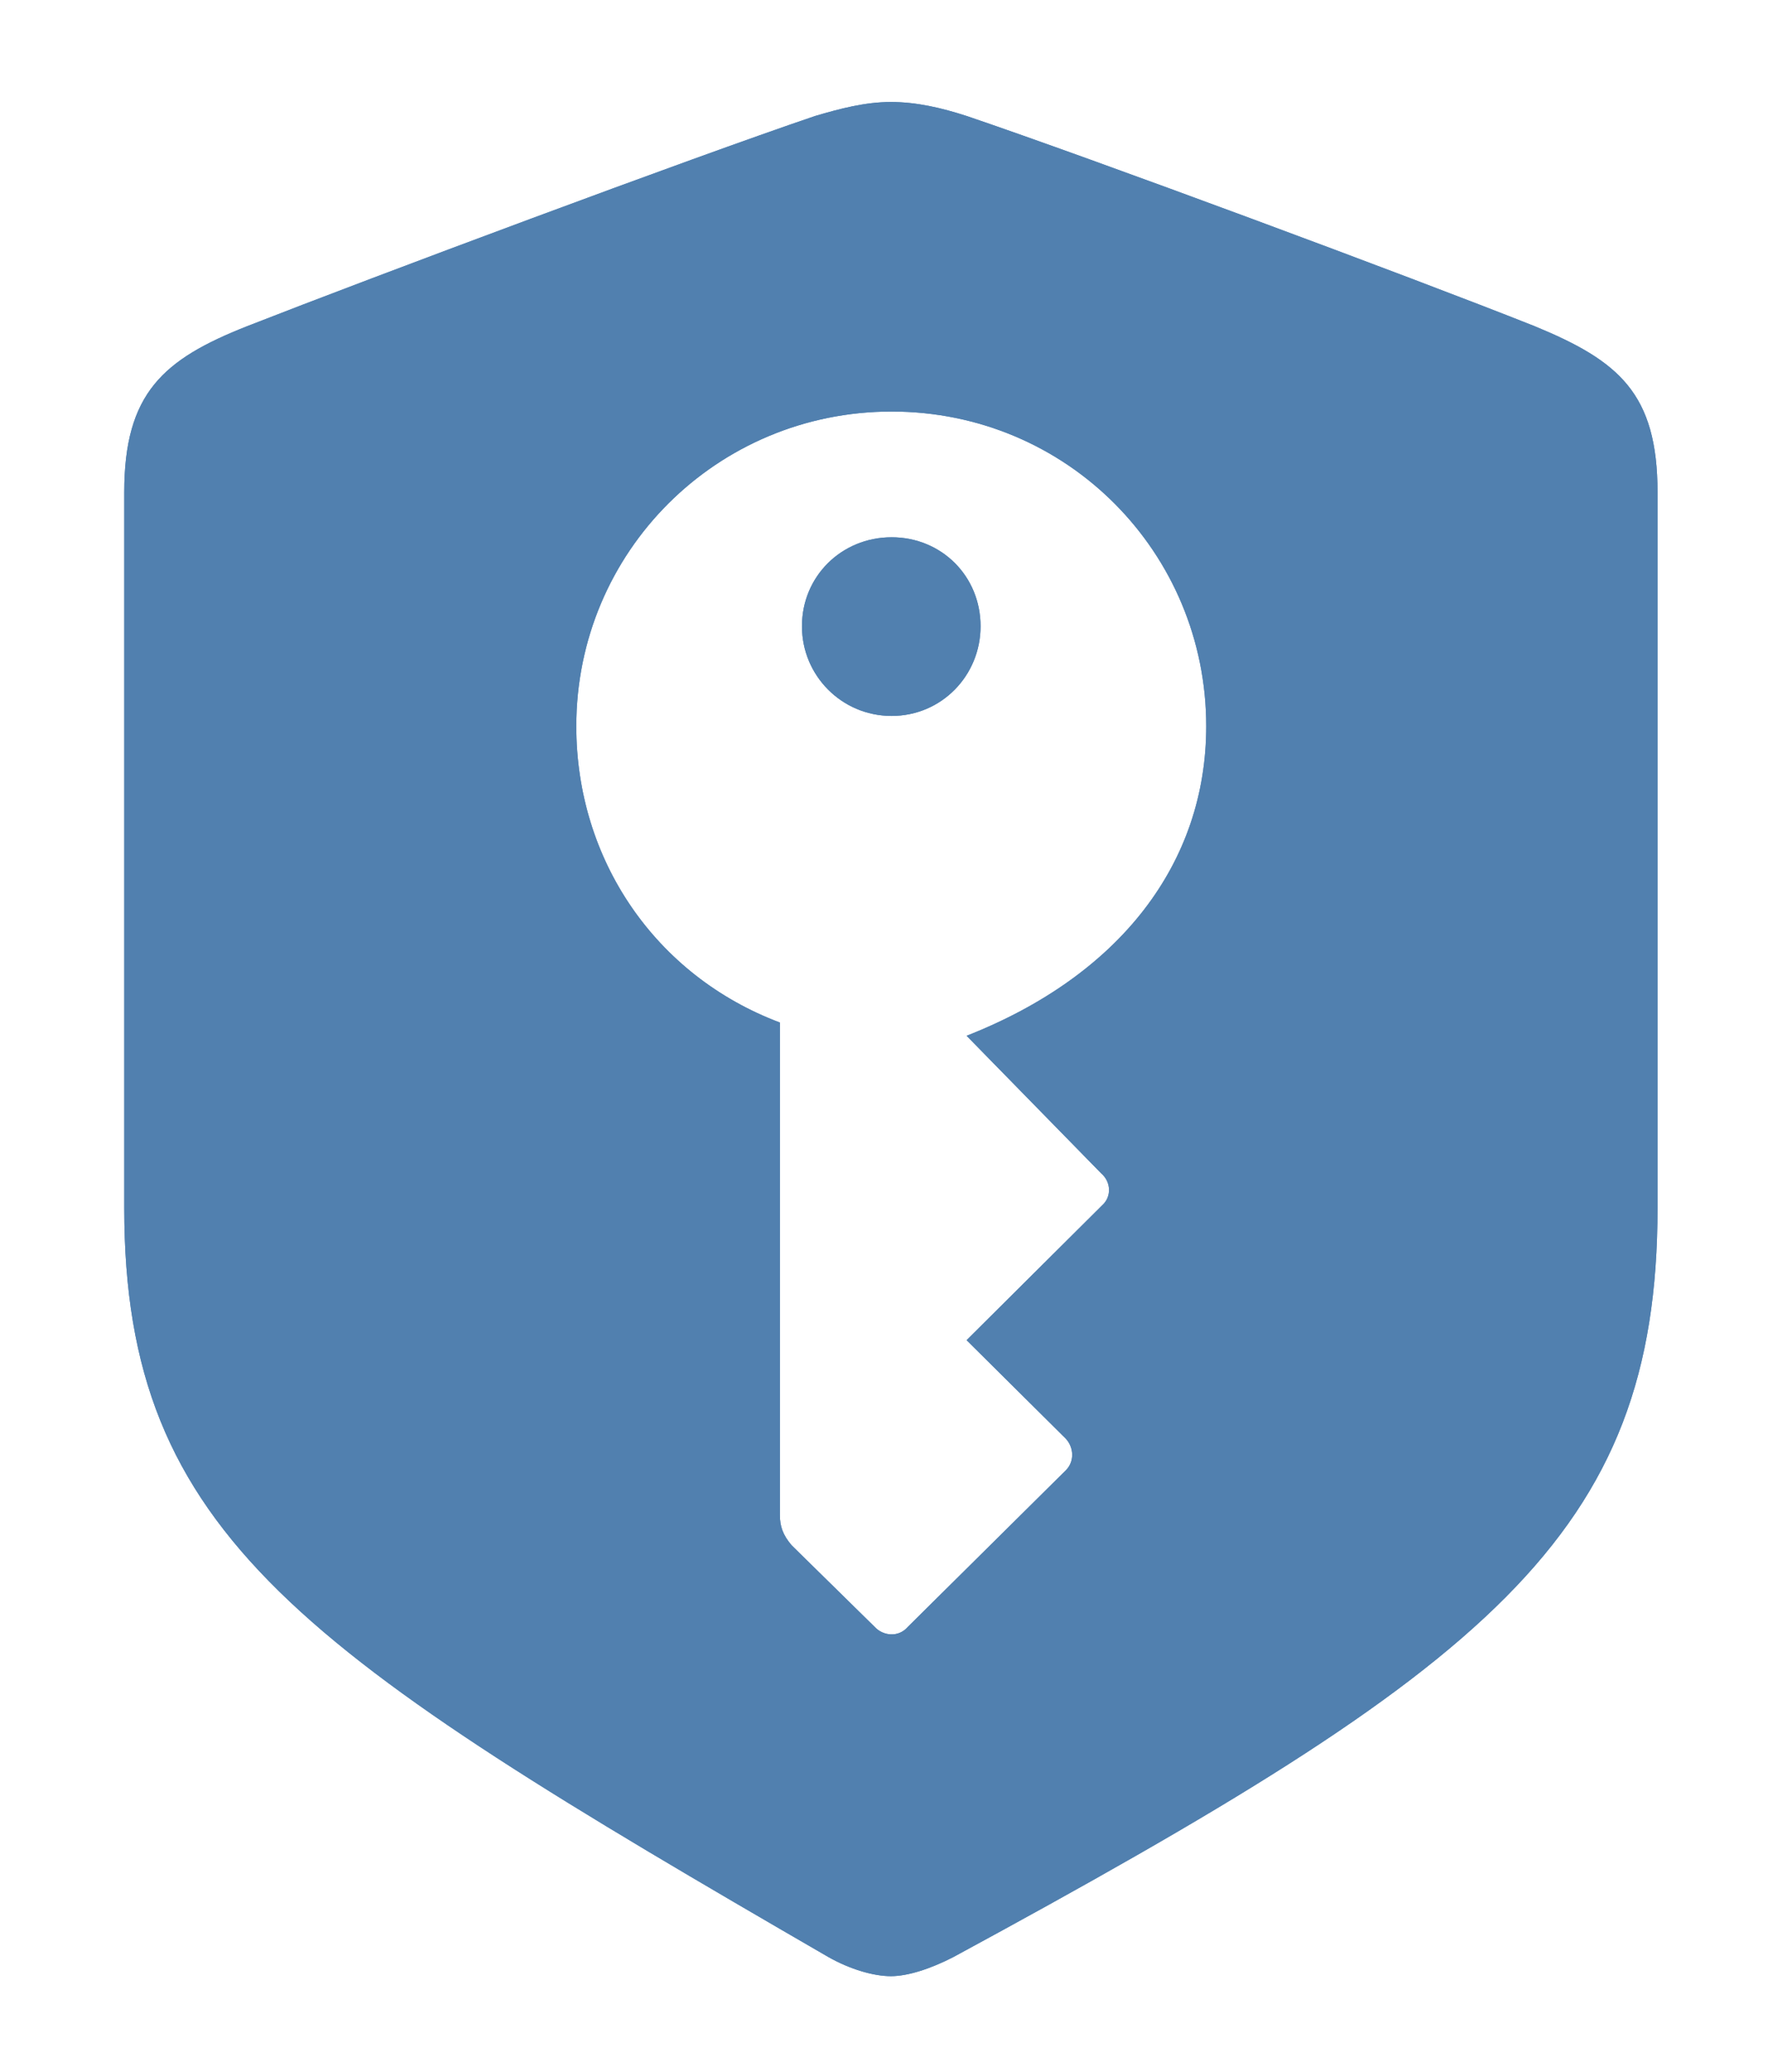 <?xml version="1.0" encoding="UTF-8" standalone="no"?>
<!DOCTYPE svg PUBLIC "-//W3C//DTD SVG 1.1//EN" "http://www.w3.org/Graphics/SVG/1.1/DTD/svg11.dtd">
<svg width="163px" height="191px" version="1.1" xmlns="http://www.w3.org/2000/svg" xmlns:xlink="http://www.w3.org/1999/xlink" xml:space="preserve" xmlns:serif="http://www.serif.com/" style="fill-rule:evenodd;clip-rule:evenodd;stroke-linejoin:round;stroke-miterlimit:2;">
    <rect id="secret" x="0.864" y="0.77" width="161.8" height="190" style="fill:none;"/>
    <clipPath id="_clip1">
        <rect x="0.864" y="0.77" width="161.8" height="190"/>
    </clipPath>
    <g clip-path="url(#_clip1)">
        <g>
            <path d="M89.115,10.689C100.703,14.619 129.91,25.462 141.499,30.07C149.224,33.255 152.816,36.237 152.816,45.385L152.816,111.322C152.816,141.614 137.162,153.677 87.895,180.377C85.794,181.461 83.694,182.139 82.135,182.139C80.576,182.139 78.408,181.529 76.375,180.377C27.922,152.321 11.454,141.614 11.454,111.322L11.454,45.385C11.454,36.237 15.046,33.12 22.771,30.07C34.359,25.53 63.567,14.619 75.155,10.689C77.459,10.011 79.763,9.401 82.135,9.401C84.507,9.401 86.811,9.943 89.115,10.689ZM53.131,66.935C53.131,79.201 60.382,89.908 71.902,94.245L71.902,139.649C71.902,140.665 72.173,141.479 72.987,142.427L80.644,149.949C81.39,150.762 82.813,150.966 83.694,149.949L98.264,135.515C99.077,134.702 99.009,133.414 98.264,132.601L89.115,123.52L101.652,111.051C102.465,110.306 102.465,108.951 101.516,108.137L89.115,95.465C103.278,89.908 111.207,79.54 111.207,66.935C111.207,50.942 98.399,37.931 82.203,37.931C66.074,37.931 53.131,50.874 53.131,66.935ZM90.403,57.719C90.403,62.259 86.811,65.986 82.203,65.986C77.595,65.986 73.935,62.259 73.935,57.719C73.935,53.111 77.595,49.519 82.203,49.519C86.811,49.519 90.403,53.111 90.403,57.719Z" style="fill:rgb(81,128,175);fill-rule:nonzero;"/>
            <path d="M89.115,10.689C100.703,14.619 129.91,25.462 141.499,30.07C149.224,33.255 152.816,36.237 152.816,45.385L152.816,111.322C152.816,141.614 137.162,153.677 87.895,180.377C85.794,181.461 83.694,182.139 82.135,182.139C80.576,182.139 78.408,181.529 76.375,180.377C27.922,152.321 11.454,141.614 11.454,111.322L11.454,45.385C11.454,36.237 15.046,33.12 22.771,30.07C34.359,25.53 63.567,14.619 75.155,10.689C77.459,10.011 79.763,9.401 82.135,9.401C84.507,9.401 86.811,9.943 89.115,10.689ZM53.131,66.935C53.131,79.201 60.382,89.908 71.902,94.245L71.902,139.649C71.902,140.665 72.173,141.479 72.987,142.427L80.644,149.949C81.39,150.762 82.813,150.966 83.694,149.949L98.264,135.515C99.077,134.702 99.009,133.414 98.264,132.601L89.115,123.52L101.652,111.051C102.465,110.306 102.465,108.951 101.516,108.137L89.115,95.465C103.278,89.908 111.207,79.54 111.207,66.935C111.207,50.942 98.399,37.931 82.203,37.931C66.074,37.931 53.131,50.874 53.131,66.935ZM90.403,57.719C90.403,62.259 86.811,65.986 82.203,65.986C77.595,65.986 73.935,62.259 73.935,57.719C73.935,53.111 77.595,49.519 82.203,49.519C86.811,49.519 90.403,53.111 90.403,57.719Z" style="fill:rgb(81,128,175);fill-rule:nonzero;"/>
        </g>
    </g>
</svg>
